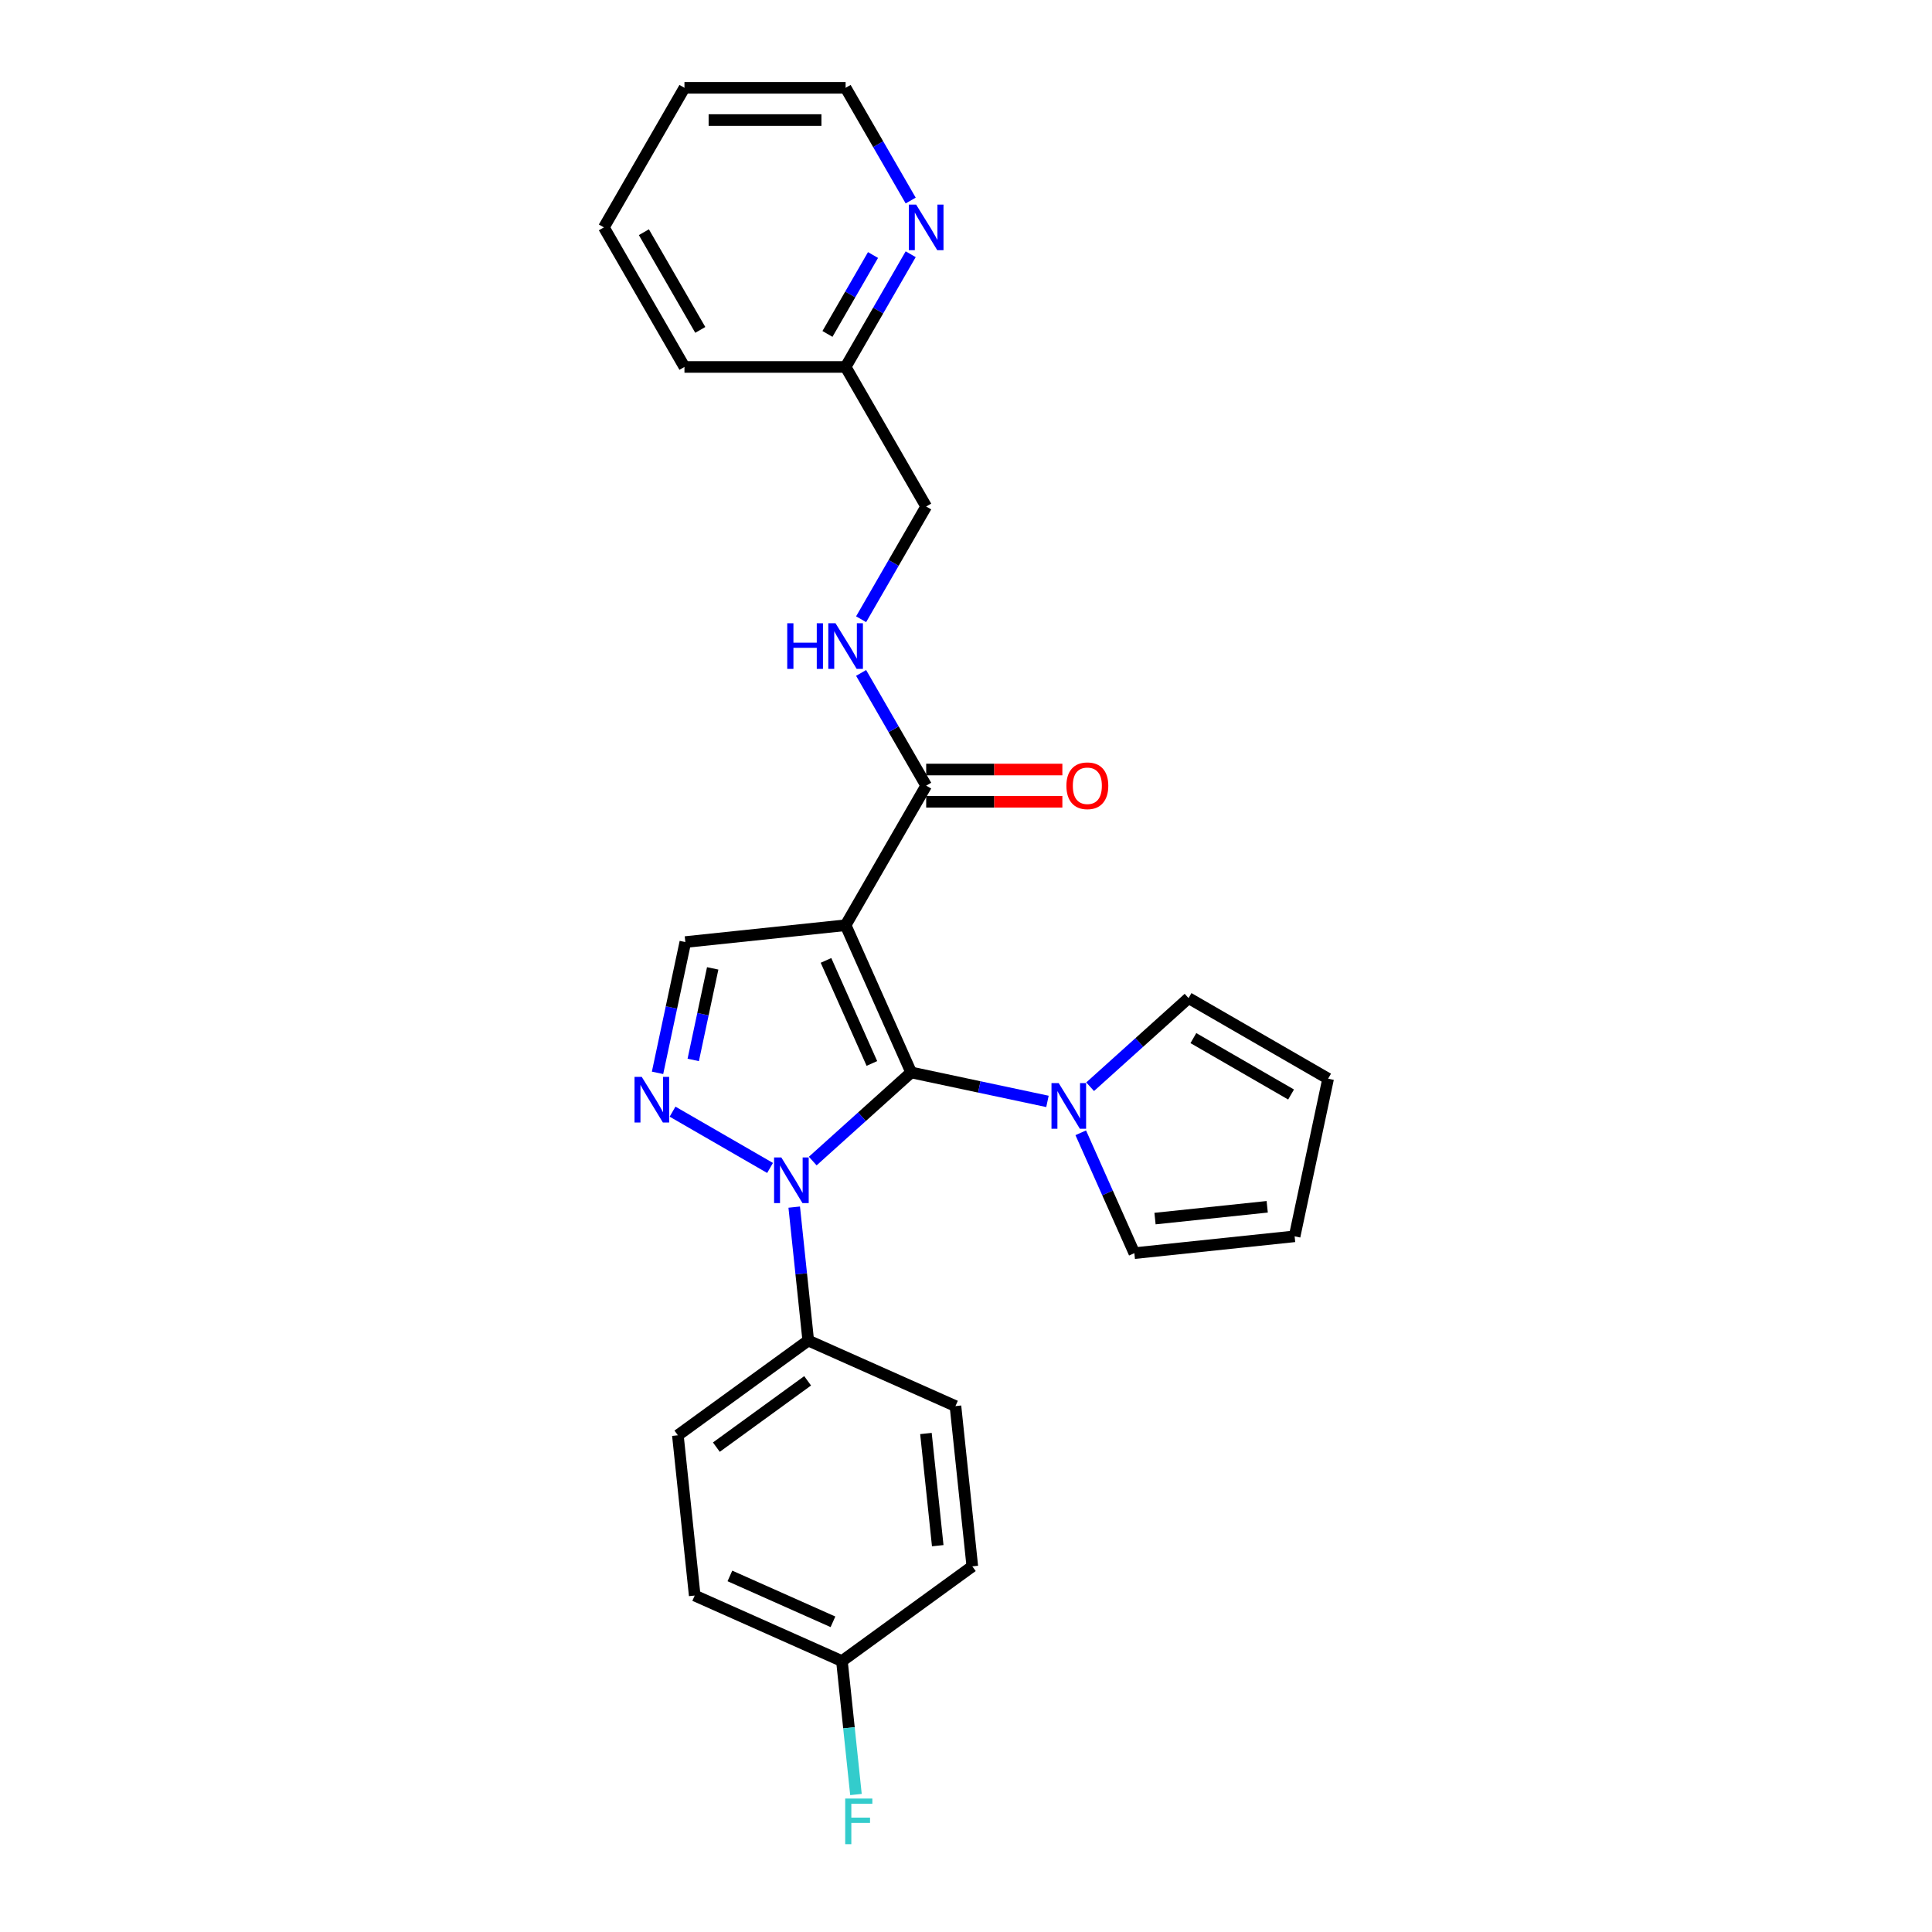<?xml version='1.0' encoding='iso-8859-1'?>
<svg version='1.1' baseProfile='full'
              xmlns='http://www.w3.org/2000/svg'
                      xmlns:rdkit='http://www.rdkit.org/xml'
                      xmlns:xlink='http://www.w3.org/1999/xlink'
                  xml:space='preserve'
width='1000px' height='1000px' viewBox='0 0 1000 1000'>
<!-- END OF HEADER -->
<rect style='opacity:1.0;fill:#FFFFFF;stroke:none' width='1000' height='1000' x='0' y='0'> </rect>
<path class='bond-0' d='M 471.615,555.09 L 437.687,478.887' style='fill:none;fill-rule:evenodd;stroke:#000000;stroke-width:6px;stroke-linecap:butt;stroke-linejoin:miter;stroke-opacity:1' />
<path class='bond-0' d='M 451.285,550.445 L 427.536,497.103' style='fill:none;fill-rule:evenodd;stroke:#000000;stroke-width:6px;stroke-linecap:butt;stroke-linejoin:miter;stroke-opacity:1' />
<path class='bond-1' d='M 471.615,555.09 L 446.143,578.026' style='fill:none;fill-rule:evenodd;stroke:#000000;stroke-width:6px;stroke-linecap:butt;stroke-linejoin:miter;stroke-opacity:1' />
<path class='bond-1' d='M 446.143,578.026 L 420.67,600.961' style='fill:none;fill-rule:evenodd;stroke:#0000FF;stroke-width:6px;stroke-linecap:butt;stroke-linejoin:miter;stroke-opacity:1' />
<path class='bond-3' d='M 471.615,555.09 L 506.889,562.588' style='fill:none;fill-rule:evenodd;stroke:#000000;stroke-width:6px;stroke-linecap:butt;stroke-linejoin:miter;stroke-opacity:1' />
<path class='bond-3' d='M 506.889,562.588 L 542.162,570.085' style='fill:none;fill-rule:evenodd;stroke:#0000FF;stroke-width:6px;stroke-linecap:butt;stroke-linejoin:miter;stroke-opacity:1' />
<path class='bond-4' d='M 437.687,478.887 L 354.73,487.607' style='fill:none;fill-rule:evenodd;stroke:#000000;stroke-width:6px;stroke-linecap:butt;stroke-linejoin:miter;stroke-opacity:1' />
<path class='bond-5' d='M 437.687,478.887 L 479.394,406.649' style='fill:none;fill-rule:evenodd;stroke:#000000;stroke-width:6px;stroke-linecap:butt;stroke-linejoin:miter;stroke-opacity:1' />
<path class='bond-2' d='M 398.582,604.529 L 348.113,575.39' style='fill:none;fill-rule:evenodd;stroke:#0000FF;stroke-width:6px;stroke-linecap:butt;stroke-linejoin:miter;stroke-opacity:1' />
<path class='bond-6' d='M 411.087,624.802 L 414.716,659.332' style='fill:none;fill-rule:evenodd;stroke:#0000FF;stroke-width:6px;stroke-linecap:butt;stroke-linejoin:miter;stroke-opacity:1' />
<path class='bond-6' d='M 414.716,659.332 L 418.345,693.862' style='fill:none;fill-rule:evenodd;stroke:#000000;stroke-width:6px;stroke-linecap:butt;stroke-linejoin:miter;stroke-opacity:1' />
<path class='bond-26' d='M 340.341,555.301 L 347.536,521.454' style='fill:none;fill-rule:evenodd;stroke:#0000FF;stroke-width:6px;stroke-linecap:butt;stroke-linejoin:miter;stroke-opacity:1' />
<path class='bond-26' d='M 347.536,521.454 L 354.73,487.607' style='fill:none;fill-rule:evenodd;stroke:#000000;stroke-width:6px;stroke-linecap:butt;stroke-linejoin:miter;stroke-opacity:1' />
<path class='bond-26' d='M 358.818,548.616 L 363.854,524.922' style='fill:none;fill-rule:evenodd;stroke:#0000FF;stroke-width:6px;stroke-linecap:butt;stroke-linejoin:miter;stroke-opacity:1' />
<path class='bond-26' d='M 363.854,524.922 L 368.89,501.229' style='fill:none;fill-rule:evenodd;stroke:#000000;stroke-width:6px;stroke-linecap:butt;stroke-linejoin:miter;stroke-opacity:1' />
<path class='bond-8' d='M 564.25,562.489 L 589.723,539.553' style='fill:none;fill-rule:evenodd;stroke:#0000FF;stroke-width:6px;stroke-linecap:butt;stroke-linejoin:miter;stroke-opacity:1' />
<path class='bond-8' d='M 589.723,539.553 L 615.195,516.618' style='fill:none;fill-rule:evenodd;stroke:#000000;stroke-width:6px;stroke-linecap:butt;stroke-linejoin:miter;stroke-opacity:1' />
<path class='bond-9' d='M 559.394,586.33 L 573.264,617.483' style='fill:none;fill-rule:evenodd;stroke:#0000FF;stroke-width:6px;stroke-linecap:butt;stroke-linejoin:miter;stroke-opacity:1' />
<path class='bond-9' d='M 573.264,617.483 L 587.134,648.635' style='fill:none;fill-rule:evenodd;stroke:#000000;stroke-width:6px;stroke-linecap:butt;stroke-linejoin:miter;stroke-opacity:1' />
<path class='bond-7' d='M 479.394,406.649 L 462.553,377.478' style='fill:none;fill-rule:evenodd;stroke:#000000;stroke-width:6px;stroke-linecap:butt;stroke-linejoin:miter;stroke-opacity:1' />
<path class='bond-7' d='M 462.553,377.478 L 445.711,348.307' style='fill:none;fill-rule:evenodd;stroke:#0000FF;stroke-width:6px;stroke-linecap:butt;stroke-linejoin:miter;stroke-opacity:1' />
<path class='bond-11' d='M 479.394,414.99 L 514.637,414.99' style='fill:none;fill-rule:evenodd;stroke:#000000;stroke-width:6px;stroke-linecap:butt;stroke-linejoin:miter;stroke-opacity:1' />
<path class='bond-11' d='M 514.637,414.99 L 549.879,414.99' style='fill:none;fill-rule:evenodd;stroke:#FF0000;stroke-width:6px;stroke-linecap:butt;stroke-linejoin:miter;stroke-opacity:1' />
<path class='bond-11' d='M 479.394,398.307 L 514.637,398.307' style='fill:none;fill-rule:evenodd;stroke:#000000;stroke-width:6px;stroke-linecap:butt;stroke-linejoin:miter;stroke-opacity:1' />
<path class='bond-11' d='M 514.637,398.307 L 549.879,398.307' style='fill:none;fill-rule:evenodd;stroke:#FF0000;stroke-width:6px;stroke-linecap:butt;stroke-linejoin:miter;stroke-opacity:1' />
<path class='bond-14' d='M 418.345,693.862 L 350.862,742.892' style='fill:none;fill-rule:evenodd;stroke:#000000;stroke-width:6px;stroke-linecap:butt;stroke-linejoin:miter;stroke-opacity:1' />
<path class='bond-14' d='M 418.029,714.713 L 370.79,749.034' style='fill:none;fill-rule:evenodd;stroke:#000000;stroke-width:6px;stroke-linecap:butt;stroke-linejoin:miter;stroke-opacity:1' />
<path class='bond-15' d='M 418.345,693.862 L 494.548,727.79' style='fill:none;fill-rule:evenodd;stroke:#000000;stroke-width:6px;stroke-linecap:butt;stroke-linejoin:miter;stroke-opacity:1' />
<path class='bond-16' d='M 445.711,320.513 L 462.553,291.342' style='fill:none;fill-rule:evenodd;stroke:#0000FF;stroke-width:6px;stroke-linecap:butt;stroke-linejoin:miter;stroke-opacity:1' />
<path class='bond-16' d='M 462.553,291.342 L 479.394,262.171' style='fill:none;fill-rule:evenodd;stroke:#000000;stroke-width:6px;stroke-linecap:butt;stroke-linejoin:miter;stroke-opacity:1' />
<path class='bond-13' d='M 615.195,516.618 L 687.434,558.325' style='fill:none;fill-rule:evenodd;stroke:#000000;stroke-width:6px;stroke-linecap:butt;stroke-linejoin:miter;stroke-opacity:1' />
<path class='bond-13' d='M 617.69,537.322 L 668.257,566.517' style='fill:none;fill-rule:evenodd;stroke:#000000;stroke-width:6px;stroke-linecap:butt;stroke-linejoin:miter;stroke-opacity:1' />
<path class='bond-12' d='M 587.134,648.635 L 670.091,639.916' style='fill:none;fill-rule:evenodd;stroke:#000000;stroke-width:6px;stroke-linecap:butt;stroke-linejoin:miter;stroke-opacity:1' />
<path class='bond-12' d='M 597.834,630.736 L 655.904,624.633' style='fill:none;fill-rule:evenodd;stroke:#000000;stroke-width:6px;stroke-linecap:butt;stroke-linejoin:miter;stroke-opacity:1' />
<path class='bond-10' d='M 471.371,131.59 L 454.529,160.761' style='fill:none;fill-rule:evenodd;stroke:#0000FF;stroke-width:6px;stroke-linecap:butt;stroke-linejoin:miter;stroke-opacity:1' />
<path class='bond-10' d='M 454.529,160.761 L 437.687,189.932' style='fill:none;fill-rule:evenodd;stroke:#000000;stroke-width:6px;stroke-linecap:butt;stroke-linejoin:miter;stroke-opacity:1' />
<path class='bond-10' d='M 451.871,132 L 440.081,152.42' style='fill:none;fill-rule:evenodd;stroke:#0000FF;stroke-width:6px;stroke-linecap:butt;stroke-linejoin:miter;stroke-opacity:1' />
<path class='bond-10' d='M 440.081,152.42 L 428.292,172.839' style='fill:none;fill-rule:evenodd;stroke:#000000;stroke-width:6px;stroke-linecap:butt;stroke-linejoin:miter;stroke-opacity:1' />
<path class='bond-22' d='M 471.371,103.797 L 454.529,74.626' style='fill:none;fill-rule:evenodd;stroke:#0000FF;stroke-width:6px;stroke-linecap:butt;stroke-linejoin:miter;stroke-opacity:1' />
<path class='bond-22' d='M 454.529,74.626 L 437.687,45.455' style='fill:none;fill-rule:evenodd;stroke:#000000;stroke-width:6px;stroke-linecap:butt;stroke-linejoin:miter;stroke-opacity:1' />
<path class='bond-27' d='M 670.091,639.916 L 687.434,558.325' style='fill:none;fill-rule:evenodd;stroke:#000000;stroke-width:6px;stroke-linecap:butt;stroke-linejoin:miter;stroke-opacity:1' />
<path class='bond-20' d='M 350.862,742.892 L 359.581,825.849' style='fill:none;fill-rule:evenodd;stroke:#000000;stroke-width:6px;stroke-linecap:butt;stroke-linejoin:miter;stroke-opacity:1' />
<path class='bond-19' d='M 494.548,727.79 L 503.267,810.747' style='fill:none;fill-rule:evenodd;stroke:#000000;stroke-width:6px;stroke-linecap:butt;stroke-linejoin:miter;stroke-opacity:1' />
<path class='bond-19' d='M 479.264,741.977 L 485.368,800.047' style='fill:none;fill-rule:evenodd;stroke:#000000;stroke-width:6px;stroke-linecap:butt;stroke-linejoin:miter;stroke-opacity:1' />
<path class='bond-17' d='M 479.394,262.171 L 437.687,189.932' style='fill:none;fill-rule:evenodd;stroke:#000000;stroke-width:6px;stroke-linecap:butt;stroke-linejoin:miter;stroke-opacity:1' />
<path class='bond-23' d='M 437.687,189.932 L 354.273,189.932' style='fill:none;fill-rule:evenodd;stroke:#000000;stroke-width:6px;stroke-linecap:butt;stroke-linejoin:miter;stroke-opacity:1' />
<path class='bond-18' d='M 435.784,859.777 L 503.267,810.747' style='fill:none;fill-rule:evenodd;stroke:#000000;stroke-width:6px;stroke-linecap:butt;stroke-linejoin:miter;stroke-opacity:1' />
<path class='bond-21' d='M 435.784,859.777 L 439.413,894.307' style='fill:none;fill-rule:evenodd;stroke:#000000;stroke-width:6px;stroke-linecap:butt;stroke-linejoin:miter;stroke-opacity:1' />
<path class='bond-21' d='M 439.413,894.307 L 443.042,928.837' style='fill:none;fill-rule:evenodd;stroke:#33CCCC;stroke-width:6px;stroke-linecap:butt;stroke-linejoin:miter;stroke-opacity:1' />
<path class='bond-28' d='M 435.784,859.777 L 359.581,825.849' style='fill:none;fill-rule:evenodd;stroke:#000000;stroke-width:6px;stroke-linecap:butt;stroke-linejoin:miter;stroke-opacity:1' />
<path class='bond-28' d='M 431.139,839.447 L 377.797,815.698' style='fill:none;fill-rule:evenodd;stroke:#000000;stroke-width:6px;stroke-linecap:butt;stroke-linejoin:miter;stroke-opacity:1' />
<path class='bond-29' d='M 437.687,45.455 L 354.273,45.455' style='fill:none;fill-rule:evenodd;stroke:#000000;stroke-width:6px;stroke-linecap:butt;stroke-linejoin:miter;stroke-opacity:1' />
<path class='bond-29' d='M 425.175,62.137 L 366.785,62.137' style='fill:none;fill-rule:evenodd;stroke:#000000;stroke-width:6px;stroke-linecap:butt;stroke-linejoin:miter;stroke-opacity:1' />
<path class='bond-25' d='M 354.273,189.932 L 312.566,117.693' style='fill:none;fill-rule:evenodd;stroke:#000000;stroke-width:6px;stroke-linecap:butt;stroke-linejoin:miter;stroke-opacity:1' />
<path class='bond-25' d='M 362.465,170.755 L 333.27,120.188' style='fill:none;fill-rule:evenodd;stroke:#000000;stroke-width:6px;stroke-linecap:butt;stroke-linejoin:miter;stroke-opacity:1' />
<path class='bond-24' d='M 354.273,45.455 L 312.566,117.693' style='fill:none;fill-rule:evenodd;stroke:#000000;stroke-width:6px;stroke-linecap:butt;stroke-linejoin:miter;stroke-opacity:1' />
<path  class='atom-2' d='M 404.404 599.094
L 412.145 611.606
Q 412.913 612.84, 414.147 615.076
Q 415.382 617.311, 415.448 617.445
L 415.448 599.094
L 418.585 599.094
L 418.585 622.716
L 415.348 622.716
L 407.04 609.037
Q 406.073 607.435, 405.038 605.6
Q 404.037 603.765, 403.737 603.198
L 403.737 622.716
L 400.667 622.716
L 400.667 599.094
L 404.404 599.094
' fill='#0000FF'/>
<path  class='atom-3' d='M 332.166 557.386
L 339.906 569.899
Q 340.674 571.133, 341.908 573.369
Q 343.143 575.604, 343.21 575.738
L 343.21 557.386
L 346.346 557.386
L 346.346 581.009
L 343.11 581.009
L 334.801 567.329
Q 333.834 565.728, 332.8 563.893
Q 331.799 562.058, 331.498 561.49
L 331.498 581.009
L 328.429 581.009
L 328.429 557.386
L 332.166 557.386
' fill='#0000FF'/>
<path  class='atom-4' d='M 547.985 560.621
L 555.725 573.134
Q 556.493 574.368, 557.727 576.604
Q 558.962 578.839, 559.029 578.973
L 559.029 560.621
L 562.165 560.621
L 562.165 584.244
L 558.929 584.244
L 550.62 570.564
Q 549.653 568.963, 548.619 567.128
Q 547.618 565.293, 547.317 564.725
L 547.317 584.244
L 544.248 584.244
L 544.248 560.621
L 547.985 560.621
' fill='#0000FF'/>
<path  class='atom-8' d='M 407.475 322.598
L 410.678 322.598
L 410.678 332.641
L 422.756 332.641
L 422.756 322.598
L 425.959 322.598
L 425.959 346.221
L 422.756 346.221
L 422.756 335.311
L 410.678 335.311
L 410.678 346.221
L 407.475 346.221
L 407.475 322.598
' fill='#0000FF'/>
<path  class='atom-8' d='M 432.466 322.598
L 440.206 335.11
Q 440.974 336.345, 442.208 338.58
Q 443.443 340.816, 443.51 340.949
L 443.51 322.598
L 446.646 322.598
L 446.646 346.221
L 443.41 346.221
L 435.101 332.541
Q 434.134 330.94, 433.1 329.105
Q 432.099 327.27, 431.798 326.702
L 431.798 346.221
L 428.729 346.221
L 428.729 322.598
L 432.466 322.598
' fill='#0000FF'/>
<path  class='atom-11' d='M 474.173 105.882
L 481.914 118.394
Q 482.681 119.629, 483.915 121.864
Q 485.15 124.1, 485.217 124.233
L 485.217 105.882
L 488.353 105.882
L 488.353 129.505
L 485.117 129.505
L 476.809 115.825
Q 475.841 114.223, 474.807 112.388
Q 473.806 110.553, 473.505 109.986
L 473.505 129.505
L 470.436 129.505
L 470.436 105.882
L 474.173 105.882
' fill='#0000FF'/>
<path  class='atom-12' d='M 551.965 406.715
Q 551.965 401.043, 554.767 397.873
Q 557.57 394.704, 562.809 394.704
Q 568.047 394.704, 570.85 397.873
Q 573.652 401.043, 573.652 406.715
Q 573.652 412.454, 570.816 415.724
Q 567.98 418.961, 562.809 418.961
Q 557.604 418.961, 554.767 415.724
Q 551.965 412.488, 551.965 406.715
M 562.809 416.291
Q 566.412 416.291, 568.347 413.889
Q 570.316 411.453, 570.316 406.715
Q 570.316 402.077, 568.347 399.742
Q 566.412 397.373, 562.809 397.373
Q 559.205 397.373, 557.237 399.709
Q 555.301 402.044, 555.301 406.715
Q 555.301 411.487, 557.237 413.889
Q 559.205 416.291, 562.809 416.291
' fill='#FF0000'/>
<path  class='atom-22' d='M 437.479 930.923
L 451.526 930.923
L 451.526 933.625
L 440.649 933.625
L 440.649 940.799
L 450.325 940.799
L 450.325 943.535
L 440.649 943.535
L 440.649 954.545
L 437.479 954.545
L 437.479 930.923
' fill='#33CCCC'/>
</svg>
